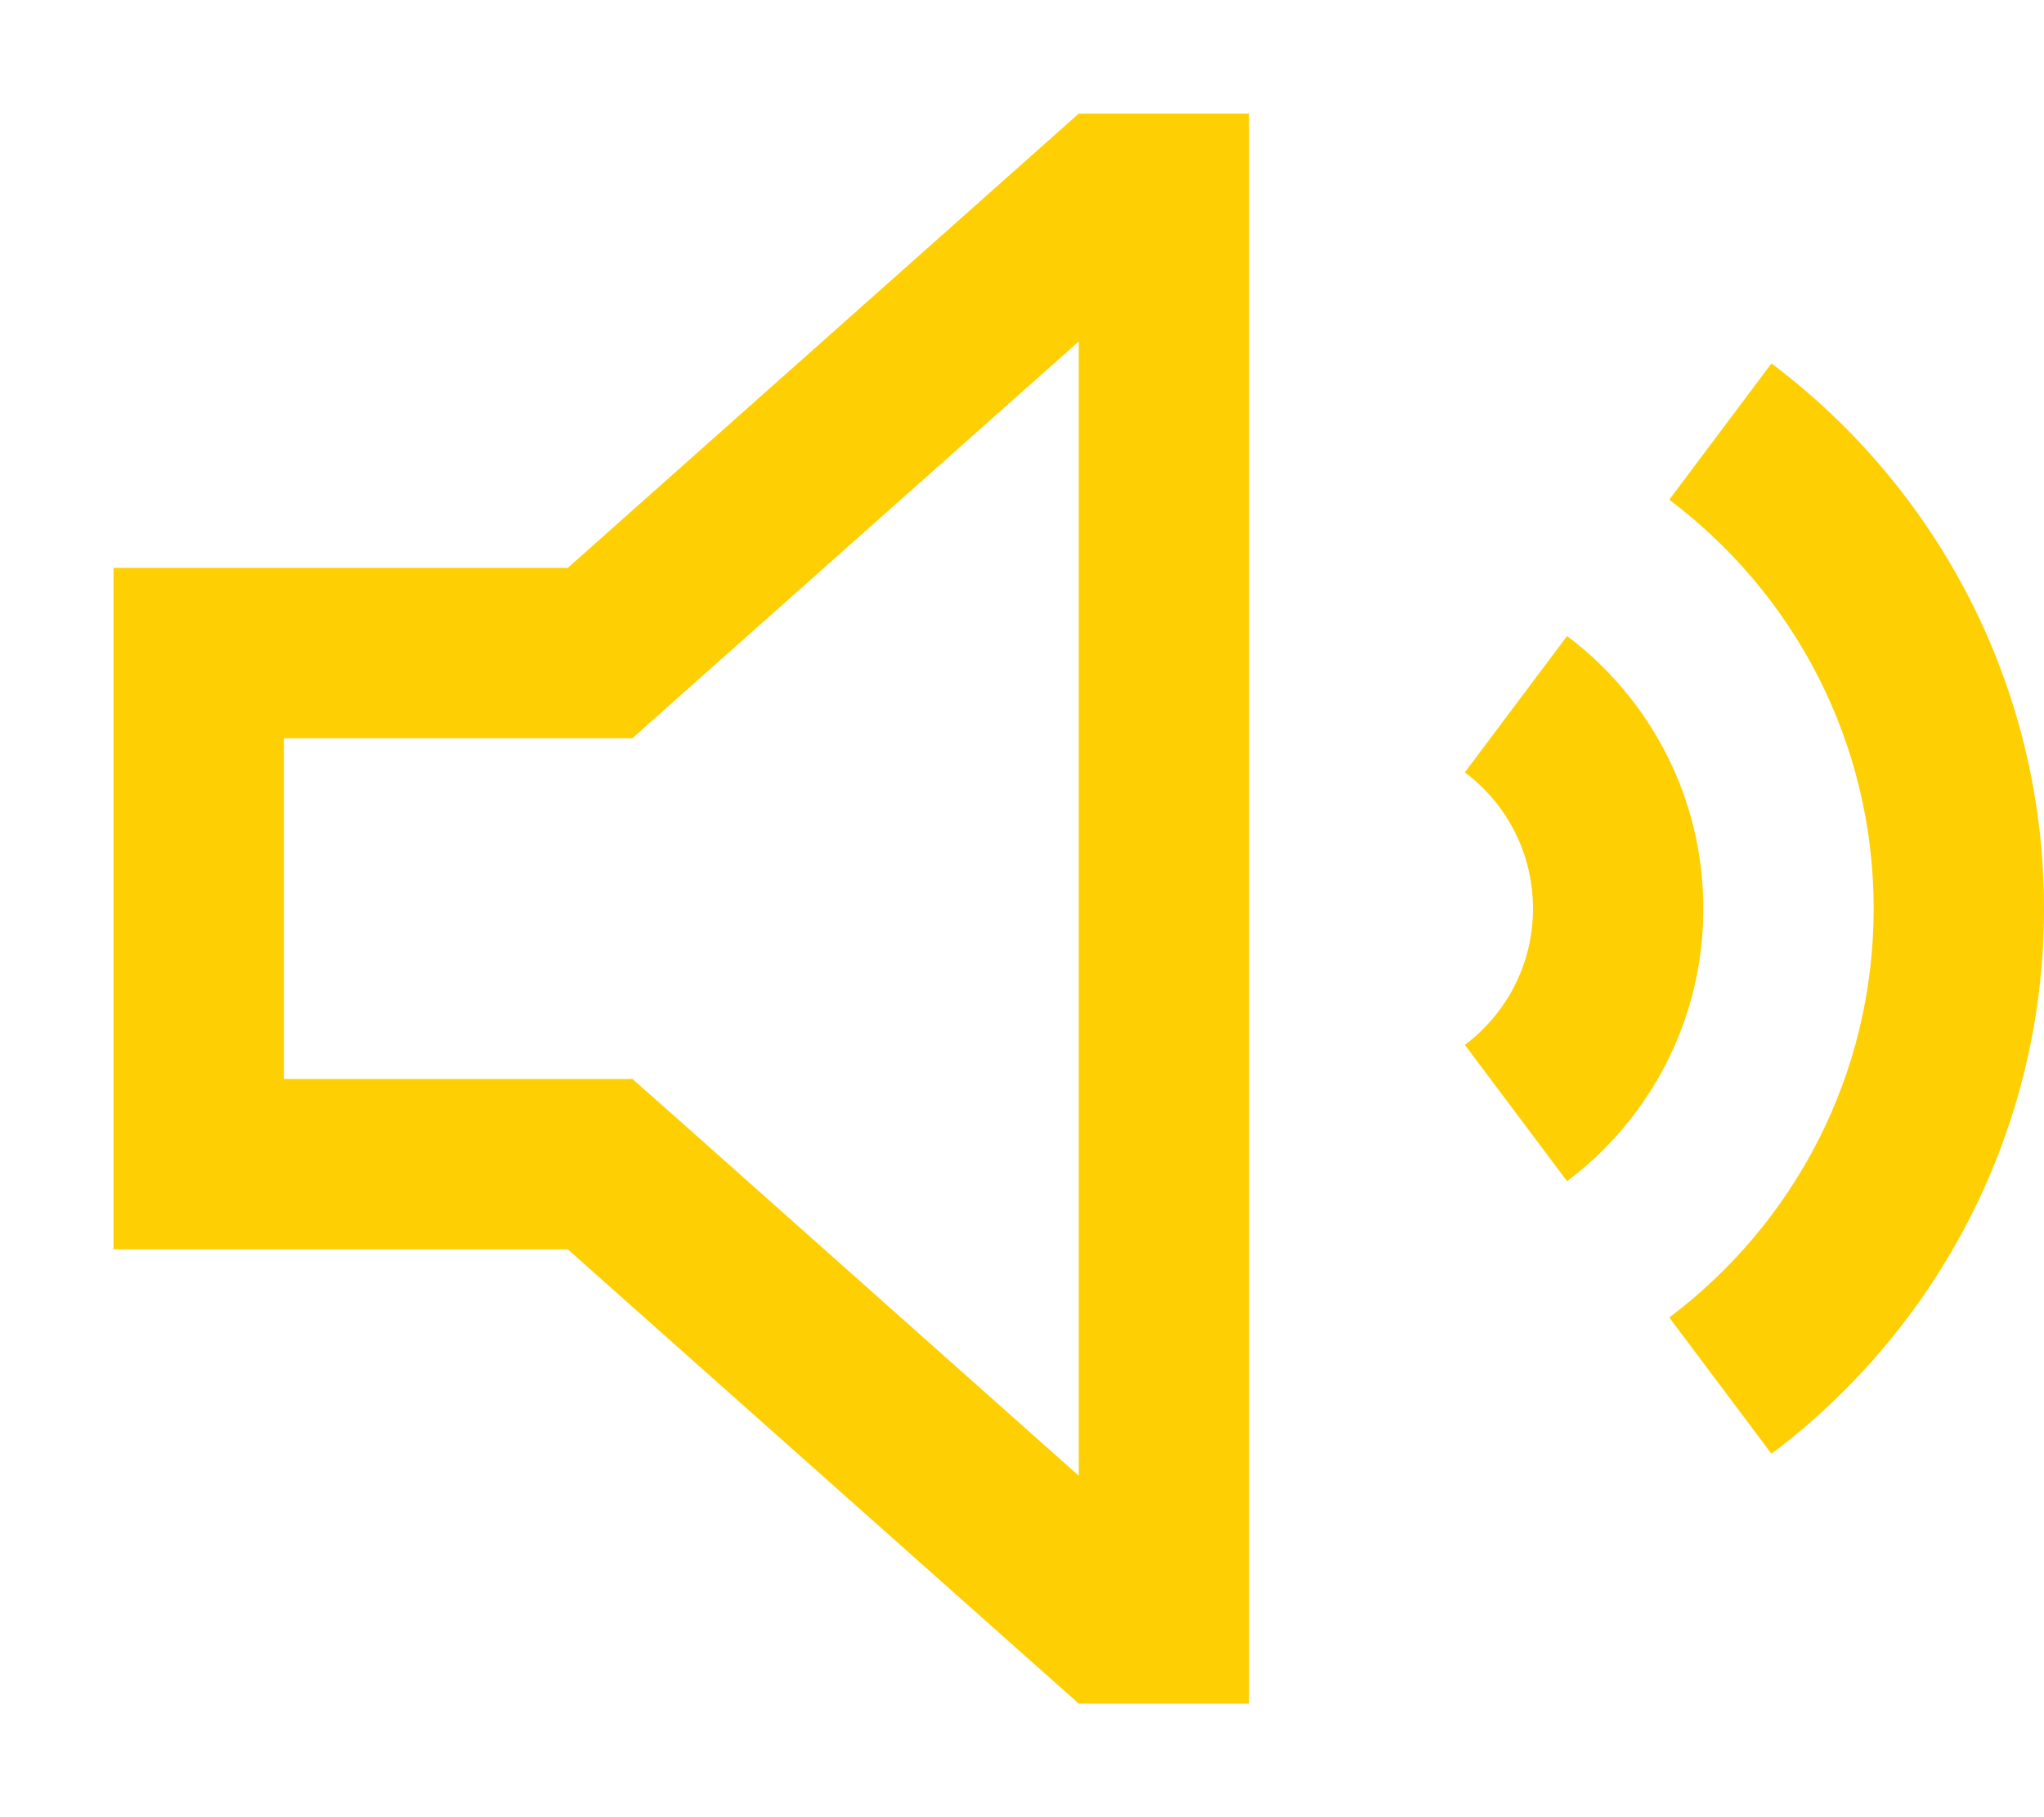 <?xml version="1.0" encoding="UTF-8"?>
<svg xmlns="http://www.w3.org/2000/svg" id="Ebene_1" data-name="Ebene 1" version="1.1" viewBox="0 0 576 512">
  <defs>
    <style>
      .cls-1 {
        fill: #fecf02;
        stroke-width: 0px;
      }
    </style>
  </defs>
  <path class="cls-1" d="M191.9,316.1l-13.7-12.1h-98.2v-96h98.2l13.6-12.1,112.2-99.7v319.6l-112.1-99.7ZM32,352h128l144,128h48V32h-48l-144,128H32v192ZM441.6,332.8c23.3-17.5,38.4-45.4,38.4-76.8s-15.1-59.3-38.4-76.8l-28.8,38.4c11.7,8.8,19.2,22.7,19.2,38.4s-7.5,29.6-19.2,38.4l28.8,38.4ZM499.2,409.6c46.6-35,76.8-90.8,76.8-153.6s-30.2-118.6-76.8-153.6l-28.8,38.4c35,26.3,57.6,68.1,57.6,115.2s-22.6,88.9-57.6,115.2l28.8,38.4h0Z"></path>
</svg>
